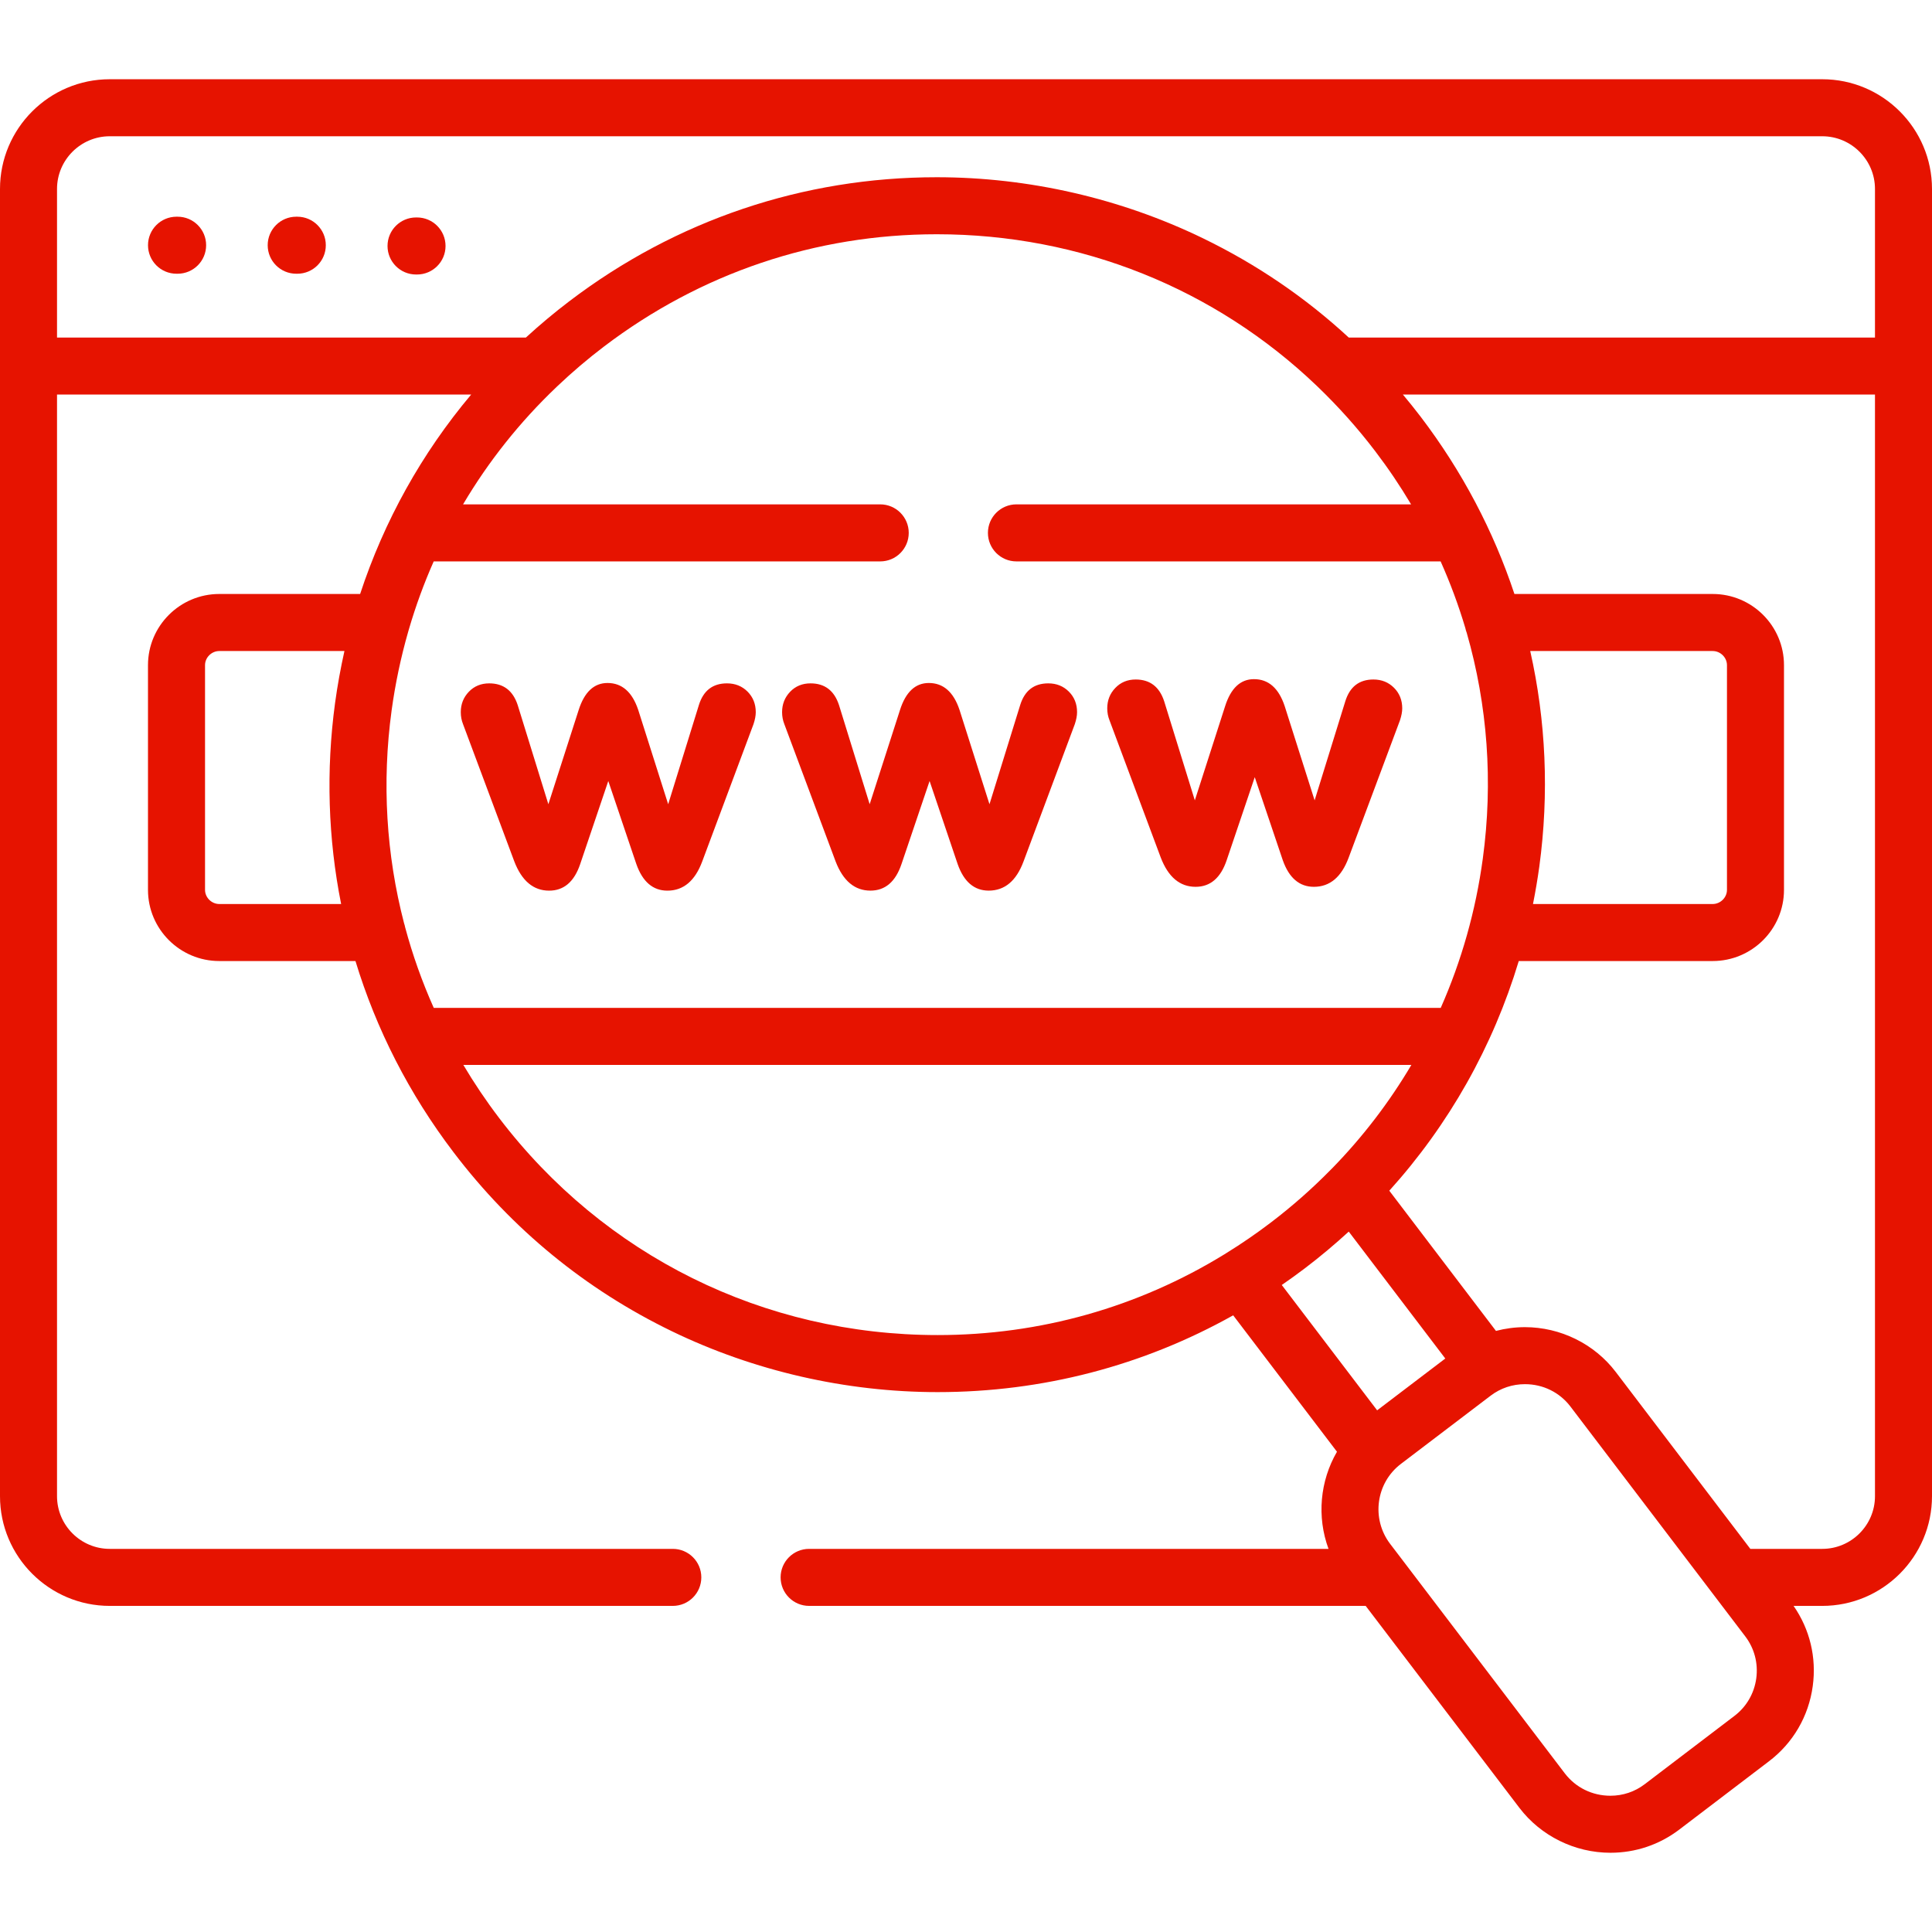 <svg width="72" height="72" viewBox="0 0 72 72" fill="none" xmlns="http://www.w3.org/2000/svg">
<path d="M6.619 8.076H6.579C5.992 8.076 5.516 8.552 5.516 9.138C5.516 9.726 5.992 10.201 6.579 10.201H6.619C7.206 10.201 7.682 9.726 7.682 9.138C7.682 8.552 7.206 8.076 6.619 8.076Z" fill="#E61300"/>
<path d="M11.079 8.076H11.039C10.452 8.076 9.976 8.552 9.976 9.138C9.976 9.726 10.452 10.201 11.039 10.201H11.079C11.666 10.201 12.142 9.726 12.142 9.138C12.142 8.552 11.666 8.076 11.079 8.076Z" fill="#E61300"/>
<path d="M15.541 8.104H15.505C14.918 8.104 14.442 8.58 14.442 9.167C14.442 9.754 14.918 10.23 15.505 10.23H15.541C16.128 10.23 16.604 9.754 16.604 9.167C16.604 8.58 16.128 8.104 15.541 8.104Z" fill="#E61300"/>
<path d="M67.909 2.953H4.09C1.835 2.953 0 4.787 0 7.042V55.758C0 58.013 1.835 59.847 4.09 59.847H25.073C25.66 59.847 26.136 59.371 26.136 58.784C26.136 58.197 25.66 57.722 25.073 57.722H4.09C3.007 57.722 2.125 56.84 2.125 55.758V14.704H17.559C15.717 16.895 14.317 19.41 13.421 22.136H8.172C6.707 22.136 5.515 23.326 5.515 24.788V33.163C5.515 34.625 6.707 35.815 8.172 35.815H13.247C14.02 38.357 15.247 40.767 16.905 42.945C19.082 45.808 21.818 48.05 25.033 49.609C28.099 51.094 31.526 51.88 34.943 51.88C38.848 51.88 42.601 50.898 45.957 49.018L49.825 54.102C49.191 55.192 49.069 56.526 49.51 57.722H30.154C29.567 57.722 29.091 58.197 29.091 58.784C29.091 59.371 29.567 59.847 30.154 59.847H50.895L56.626 67.376C57.424 68.422 58.691 69.047 60.015 69.047C60.95 69.047 61.837 68.749 62.579 68.185L65.918 65.643C66.822 64.959 67.403 63.962 67.556 62.835C67.701 61.771 67.447 60.717 66.841 59.847H67.909C70.165 59.847 72 58.013 72 55.758V7.042C72 4.787 70.165 2.953 67.909 2.953ZM2.125 7.042C2.125 5.96 3.007 5.078 4.09 5.078H67.909C68.993 5.078 69.875 5.96 69.875 7.042V12.579H50.264C48.65 11.088 46.829 9.848 44.821 8.875C41.755 7.39 38.328 6.605 34.911 6.605C29.929 6.605 25.193 8.203 21.217 11.226C20.654 11.654 20.115 12.106 19.599 12.579H2.125V7.042ZM57.027 24.262H63.827C64.116 24.262 64.359 24.503 64.359 24.788V33.163C64.359 33.448 64.116 33.69 63.827 33.69H57.13C57.222 33.228 57.301 32.762 57.366 32.292C57.735 29.572 57.613 26.862 57.027 24.262ZM37.88 20.922H53.688C54.05 21.732 54.357 22.561 54.609 23.407C54.621 23.468 54.639 23.527 54.661 23.584C55.437 26.283 55.649 29.139 55.259 32.005C54.995 33.949 54.464 35.814 53.692 37.561H16.165C15.73 36.586 15.373 35.582 15.098 34.556C15.089 34.505 15.075 34.455 15.058 34.406C14.394 31.853 14.228 29.17 14.594 26.478C14.731 25.478 14.938 24.499 15.211 23.546C15.223 23.512 15.232 23.477 15.241 23.442C15.494 22.578 15.802 21.737 16.163 20.922H32.803C33.39 20.922 33.866 20.446 33.866 19.859C33.866 19.272 33.39 18.796 32.803 18.796H17.257C18.203 17.196 19.37 15.727 20.737 14.425C20.752 14.411 20.768 14.397 20.782 14.382C21.326 13.867 21.899 13.377 22.504 12.918C26.107 10.178 30.398 8.73 34.911 8.73C40.278 8.73 45.289 10.759 49.076 14.382C49.089 14.395 49.102 14.408 49.115 14.42C49.882 15.158 50.6 15.959 51.258 16.825C51.742 17.461 52.185 18.119 52.587 18.796H37.88C37.293 18.796 36.817 19.272 36.817 19.859C36.817 20.446 37.293 20.922 37.88 20.922ZM8.172 33.69C7.884 33.69 7.641 33.448 7.641 33.163V24.788C7.641 24.503 7.884 24.262 8.172 24.262H12.836C12.695 24.896 12.577 25.539 12.488 26.191C12.144 28.725 12.227 31.252 12.713 33.69H8.172ZM18.596 41.658C18.112 41.022 17.669 40.363 17.267 39.686H52.598C51.78 41.07 50.797 42.357 49.663 43.522C49.64 43.543 49.619 43.565 49.598 43.587C48.903 44.295 48.154 44.957 47.35 45.568C46.817 45.973 46.268 46.35 45.706 46.697C45.681 46.712 45.657 46.727 45.633 46.743C42.416 48.719 38.759 49.754 34.943 49.754C28.468 49.754 22.509 46.803 18.596 41.658ZM48.636 47.26C49.203 46.829 49.745 46.374 50.264 45.898L53.862 50.628L51.322 52.559L47.768 47.888C48.061 47.686 48.351 47.477 48.636 47.26ZM65.451 62.548C65.374 63.111 65.084 63.609 64.633 63.95L61.292 66.493C60.924 66.773 60.482 66.922 60.015 66.922C59.339 66.922 58.72 66.617 58.316 66.088L52.28 58.157C52.267 58.139 52.254 58.121 52.239 58.103L51.803 57.531C51.096 56.597 51.277 55.263 52.208 54.555L55.553 52.012C55.922 51.732 56.363 51.584 56.83 51.584C57.505 51.584 58.122 51.888 58.525 52.417L65.04 60.982C65.381 61.429 65.527 61.985 65.451 62.548ZM67.909 57.722H65.23L60.216 51.131C59.421 50.084 58.154 49.459 56.83 49.459C56.46 49.459 56.098 49.508 55.75 49.599L51.775 44.374C53.999 41.91 55.64 39 56.6 35.815H63.827C65.293 35.815 66.484 34.625 66.484 33.163V24.788C66.484 23.326 65.293 22.136 63.827 22.136H56.438C55.66 19.79 54.49 17.563 52.949 15.537C52.733 15.253 52.509 14.976 52.282 14.704H69.875V55.758C69.875 56.84 68.993 57.722 67.909 57.722Z" fill="#E61300"/>
<path d="M27.091 25.467C26.561 25.467 26.212 25.737 26.045 26.276L24.901 29.971L23.785 26.457C23.561 25.788 23.179 25.453 22.641 25.453C22.139 25.453 21.78 25.788 21.566 26.457L20.436 29.971L19.293 26.276C19.116 25.737 18.762 25.467 18.232 25.467C17.925 25.467 17.672 25.572 17.472 25.78C17.271 25.99 17.172 26.243 17.172 26.541C17.172 26.699 17.2 26.847 17.256 26.987L19.167 32.104C19.446 32.829 19.879 33.192 20.465 33.192C21.013 33.192 21.399 32.862 21.622 32.202L22.669 29.106L23.715 32.202C23.947 32.862 24.333 33.192 24.872 33.192C25.467 33.192 25.9 32.829 26.17 32.104L28.081 26.987C28.137 26.819 28.165 26.671 28.165 26.541C28.165 26.234 28.062 25.978 27.858 25.773C27.653 25.569 27.397 25.467 27.091 25.467Z" fill="#E61300"/>
<path d="M34.615 25.453C34.113 25.453 33.755 25.788 33.541 26.457L32.41 29.971L31.267 26.276C31.09 25.737 30.737 25.467 30.207 25.467C29.9 25.467 29.646 25.571 29.446 25.78C29.246 25.99 29.146 26.243 29.146 26.54C29.146 26.698 29.174 26.847 29.23 26.987L31.141 32.104C31.42 32.829 31.853 33.191 32.439 33.191C32.987 33.191 33.373 32.862 33.596 32.202L34.643 29.106L35.689 32.202C35.921 32.862 36.307 33.191 36.847 33.191C37.442 33.191 37.874 32.829 38.144 32.104L40.055 26.987C40.111 26.819 40.139 26.671 40.139 26.54C40.139 26.234 40.037 25.978 39.832 25.773C39.627 25.569 39.372 25.467 39.065 25.467C38.535 25.467 38.186 25.737 38.019 26.276L36.875 29.971L35.759 26.457C35.536 25.788 35.154 25.453 34.615 25.453Z" fill="#E61300"/>
<path d="M43.259 31.961C43.538 32.686 43.971 33.049 44.556 33.049C45.105 33.049 45.491 32.718 45.714 32.059L46.761 28.963L47.806 32.059C48.039 32.718 48.425 33.049 48.965 33.049C49.559 33.049 49.992 32.686 50.261 31.961L52.173 26.844C52.228 26.677 52.257 26.528 52.257 26.398C52.257 26.091 52.154 25.835 51.95 25.631C51.745 25.426 51.49 25.323 51.183 25.323C50.653 25.323 50.304 25.593 50.136 26.133L48.992 29.827L47.876 26.313C47.653 25.644 47.272 25.31 46.732 25.31C46.23 25.31 45.872 25.644 45.658 26.313L44.528 29.827L43.385 26.133C43.208 25.593 42.854 25.323 42.324 25.323C42.017 25.323 41.764 25.428 41.564 25.638C41.364 25.846 41.264 26.1 41.264 26.398C41.264 26.556 41.292 26.704 41.348 26.843L43.259 31.961Z" fill="#E61300"/>
</svg>
